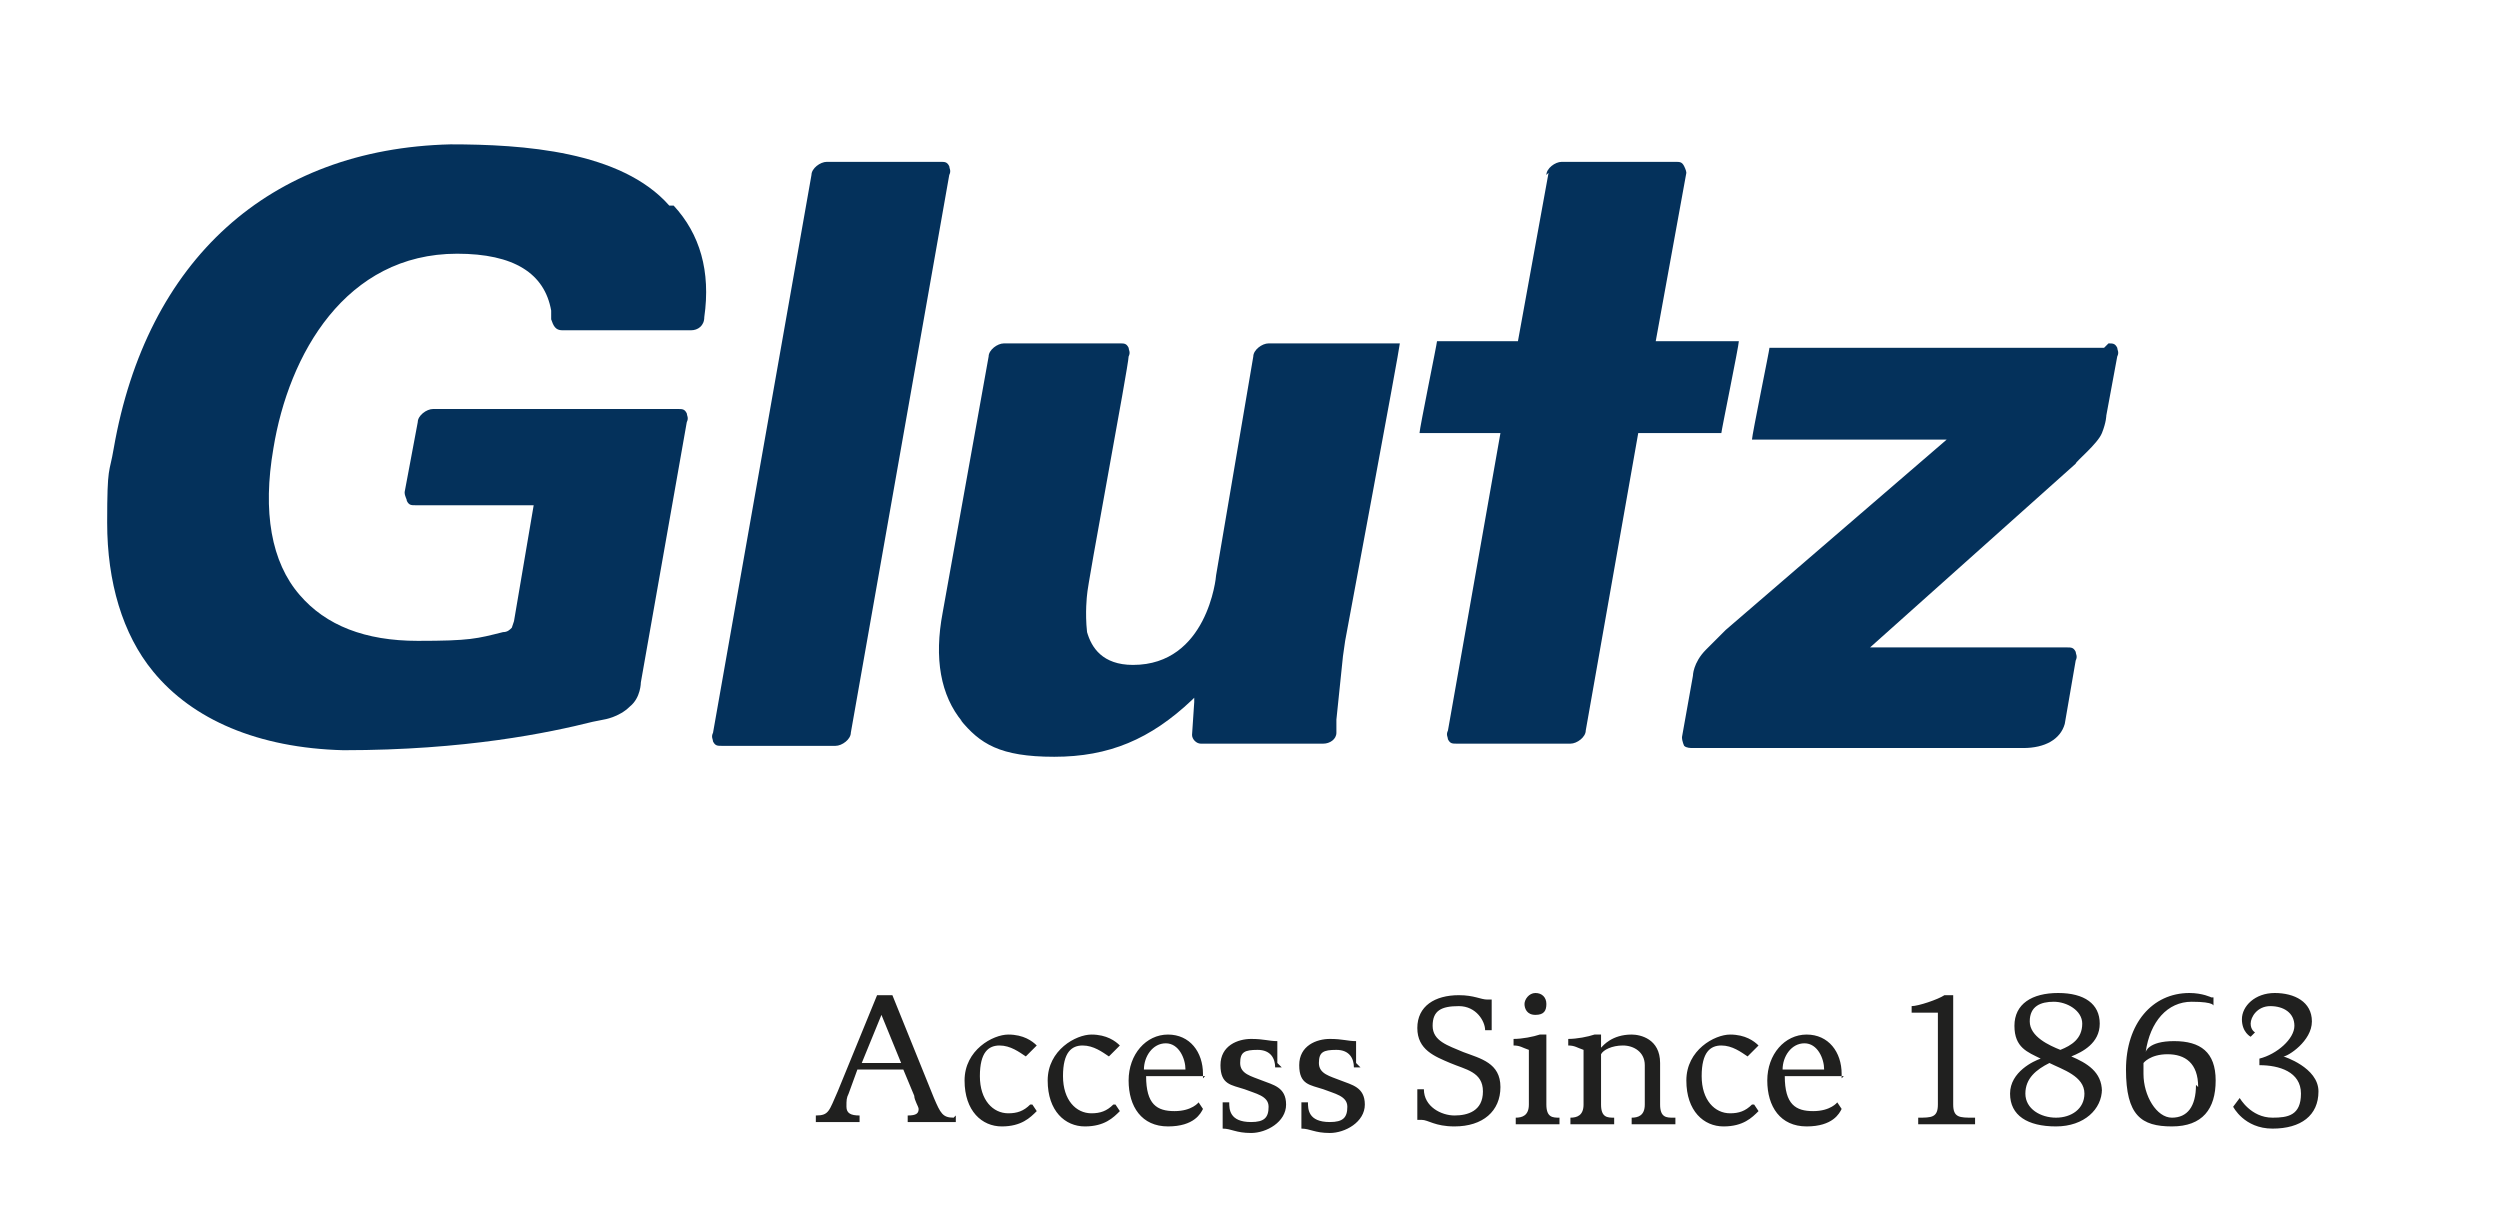 <?xml version="1.0" encoding="UTF-8"?>
<svg id="Vrstva_1" xmlns="http://www.w3.org/2000/svg" version="1.1" viewBox="0 0 114.3 56.1">
  <!-- Generator: Adobe Illustrator 29.2.1, SVG Export Plug-In . SVG Version: 2.1.0 Build 116)  -->
  <defs>
    <style>
      .st0 {
        fill: #04315b;
      }

      .st1 {
        fill: #20201f;
      }
    </style>
  </defs>
  <path class="st0" d="M32.6,33.9c0-.1-.1-.2,0-.4l4.5-25.5c0-.3.4-.6.7-.6h5.2c.2,0,.3,0,.4.2,0,.1.1.2,0,.4l-4.5,25.5c0,.3-.4.6-.7.6h-5.2c-.2,0-.3,0-.4-.2"/>
  <path class="st0" d="M96.4,15.7c.2,0,.3,0,.4.2,0,.1.1.2,0,.4l-.5,2.7s0,.3-.2.8c-.2.5-1.2,1.3-1.2,1.4,0,0-9.4,8.4-9.4,8.4h9c.2,0,.3,0,.4.2,0,.1.1.2,0,.4,0,0-.5,2.9-.5,2.9-.2.7-.9,1.1-1.9,1.1h-15.1c-.1,0-.3,0-.4-.1,0,0-.1-.2-.1-.4,0,0,0,0,0,0,0,0,.5-2.8.5-2.8,0,0,0-.6.6-1.2.4-.4.9-.9.9-.9,0,0,10.1-8.7,10.1-8.7,0,0-8.8,0-8.9,0,0-.2.8-4.1.8-4.2.1,0,15.3,0,15.3,0"/>
  <path class="st0" d="M70.7,8c0-.3.4-.6.7-.6h5.2c.2,0,.3,0,.4.2,0,0,.1.2.1.3s0,0,0,0l-1.4,7.7s3.7,0,3.8,0c0,.2-.8,4.1-.8,4.2-.1,0-3.8,0-3.8,0l-2.4,13.6c0,.3-.4.6-.7.6h-5.2c-.2,0-.3,0-.4-.2,0-.1-.1-.2,0-.4l2.4-13.6h-3.7c0-.2.8-4.1.8-4.2.1,0,3.7,0,3.7,0l1.4-7.7Z"/>
  <path class="st0" d="M44,33c-1-1.2-1.3-2.9-.9-5l2.1-11.7c0-.3.4-.6.7-.6h5.3c.2,0,.3,0,.4.2,0,.1.1.2,0,.4,0,.4-1.9,10.5-1.9,10.9,0,0-.1.8,0,1.7.2.7.7,1.5,2.1,1.5,3.4,0,3.8-4,3.8-4.1,0,0,1.7-10,1.7-10,0-.3.4-.6.7-.6,0,0,5.8,0,6,0,0,.2-2.5,13.6-2.5,13.6,0,0-.1.7-.1.7,0,0-.3,2.9-.3,2.9,0,0,0,.6,0,.6,0,.3-.3.5-.6.5h-5.6c-.2,0-.4-.2-.4-.4,0,0,.1-1.5.1-1.5v-.2s-.1.1-.1.1c-1.9,1.8-3.8,2.6-6.3,2.6s-3.4-.6-4.3-1.7"/>
  <path class="st0" d="M30.8,9.4c1.2,1.3,1.7,3,1.4,5.1,0,.4-.3.6-.6.6h-5.9c-.3,0-.4-.2-.5-.5,0,0,0-.4,0-.4-.3-1.7-1.7-2.6-4.3-2.6-5.1,0-7.7,4.6-8.4,8.9-.5,2.9-.1,5.2,1.2,6.7,1.2,1.4,3,2.1,5.4,2.1s2.7-.1,3.9-.4c.2,0,.3-.1.4-.2,0,0,0,0,.1-.3l.9-5.3h-5.4c-.2,0-.3,0-.4-.2,0-.1-.1-.2-.1-.4l.6-3.2c0-.3.4-.6.7-.6h11.2c.2,0,.3,0,.4.2,0,.1.1.2,0,.4l-2.1,11.9s0,.7-.5,1.1c-.5.5-1.2.6-1.2.6,0,0-.5.1-.5.1-2,.5-5.8,1.3-11.4,1.3-3.9-.1-6.9-1.4-8.7-3.6-1.4-1.7-2.1-4.1-2.1-6.8s.1-2.2.3-3.4c1.5-8.6,7.1-13.7,15.4-13.9,3.3,0,7.8.3,10,2.8"/>
  <path class="st1" d="M103.1,47.2s-.2-.1-.2-.4.3-.8.9-.8,1.1.3,1.1.9-.8,1.3-1.6,1.5v.3c.9,0,1.9.3,1.9,1.3s-.6,1.1-1.3,1.1c-1,0-1.5-.9-1.5-.9l-.3.4s.5,1,1.8,1,2.1-.6,2.1-1.7-1.6-1.6-1.6-1.6c.2,0,1.3-.7,1.3-1.6s-.8-1.3-1.7-1.3-1.5.6-1.5,1.2.4.8.4.8l.2-.2ZM100.4,49.6c0,1-.4,1.5-1.1,1.5s-1.3-1-1.3-2,0-.5,0-.5c0,0,.3-.4,1.1-.4s1.4.4,1.4,1.5M101.1,45.6s-.4-.2-1-.2c-1.7,0-2.9,1.4-2.9,3.5s.7,2.6,2.1,2.6,2-.8,2-2.1-.7-1.8-1.9-1.8-1.3.5-1.3.5c.2-1.4,1-2.3,2.1-2.3s1,.2,1,.2v-.4ZM95.3,50c0,.7-.6,1.1-1.3,1.1s-1.4-.4-1.4-1.1.5-1.1,1.1-1.4c.6.3,1.6.6,1.6,1.4M95.2,46.8c0,.7-.5,1-1,1.2-.5-.2-1.4-.6-1.4-1.3s.5-.9,1.1-.9,1.3.4,1.3,1M96.1,49.9c0-.9-.7-1.3-1.4-1.6.5-.2,1.3-.6,1.3-1.5s-.7-1.4-1.9-1.4-2,.5-2,1.5.6,1.2,1.2,1.5c-.3.1-1.4.6-1.4,1.6s.8,1.5,2.1,1.5,2.1-.8,2.1-1.7M90.2,51.1c-.6,0-.9,0-.9-.6v-5h-.4c-.3.2-1.2.5-1.5.5v.3s.2,0,.6,0,.6,0,.6,0v4.2c0,.6-.3.6-.9.6v.3c.3,0,.9,0,1.3,0s1.1,0,1.3,0v-.3ZM81.5,48.9c0-.6.4-1.2,1-1.2s.9.7.9,1.2h-1.9ZM84.2,49.3v-.2c0-1-.6-1.8-1.6-1.8s-1.8.9-1.8,2.1.6,2.1,1.8,2.1,1.5-.6,1.6-.8l-.2-.3s-.3.4-1.1.4-1.3-.3-1.3-1.6h2.7ZM80.1,50.5c-.3.3-.6.4-1,.4-.7,0-1.3-.6-1.3-1.7s.4-1.4.9-1.4.9.3,1.2.5l.5-.5c-.2-.2-.6-.5-1.3-.5s-2,.7-2,2.1.8,2.1,1.7,2.1,1.3-.4,1.6-.7l-.2-.3ZM76.5,51.1c-.3,0-.6,0-.6-.6v-1.9c0-1.1-.9-1.3-1.3-1.3-.9,0-1.3.5-1.4.6v-.6h-.3c-.3.1-.8.2-1.2.2v.3c.3,0,.4.1.7.2v2.5c0,.5-.3.6-.6.6v.3c.2,0,.6,0,1,0s.8,0,1,0v-.3c-.3,0-.6,0-.6-.6v-2.3c.1-.2.5-.4,1-.4s1,.3,1,.9v1.8c0,.5-.3.6-.6.6v.3c.2,0,.6,0,1,0s.7,0,1,0v-.3ZM71.3,51.1c-.3,0-.6,0-.6-.6v-3.2h-.3c-.3.1-.8.2-1.2.2v.3c.3,0,.4.1.7.2v2.5c0,.5-.3.6-.6.6v.3c.2,0,.6,0,1,0s.8,0,1,0v-.3ZM70.7,45.9c0-.3-.2-.5-.5-.5s-.5.3-.5.5.1.5.5.5.5-.2.5-.5M68.2,47.1s0-.4,0-.7,0-.7,0-.7h-.2c-.3,0-.6-.2-1.3-.2-1.1,0-1.9.5-1.9,1.5s.8,1.3,1.5,1.6c.7.3,1.5.4,1.5,1.3s-.7,1.1-1.3,1.1-1.4-.4-1.4-1.2h-.3s0,.4,0,.7,0,.7,0,.7h.2c.3,0,.6.3,1.5.3,1.3,0,2.1-.7,2.1-1.8s-.9-1.3-1.7-1.6c-.7-.3-1.4-.5-1.4-1.2s.4-.9,1.2-.9,1.2.7,1.2,1.1h.3ZM62,48.6s0-.3,0-.5,0-.5,0-.5c-.4,0-.6-.1-1.2-.1s-1.4.3-1.4,1.2.5.9,1.1,1.1c.5.2,1.1.3,1.1.8s-.2.7-.8.7c-1,0-1-.6-1-.9h-.3s0,.3,0,.6,0,.6,0,.6c.4,0,.6.2,1.3.2s1.6-.5,1.6-1.3-.6-.9-1.1-1.1c-.5-.2-1-.3-1-.8s.2-.6.8-.6.8.4.8.8h.3ZM58.4,48.6s0-.3,0-.5,0-.5,0-.5c-.4,0-.6-.1-1.2-.1s-1.4.3-1.4,1.2.5.9,1.1,1.1c.5.2,1.1.3,1.1.8s-.2.7-.8.7c-1,0-1-.6-1-.9h-.3s0,.3,0,.6,0,.6,0,.6c.4,0,.6.2,1.3.2s1.6-.5,1.6-1.3-.6-.9-1.1-1.1c-.5-.2-1-.3-1-.8s.2-.6.8-.6.8.4.8.8h.3ZM52.3,48.9c0-.6.4-1.2,1-1.2s.9.7.9,1.2h-1.9ZM55,49.3v-.2c0-1-.6-1.8-1.6-1.8s-1.8.9-1.8,2.1.6,2.1,1.8,2.1,1.5-.6,1.6-.8l-.2-.3s-.3.4-1.1.4-1.3-.3-1.3-1.6h2.7ZM50.9,50.5c-.3.3-.6.4-1,.4-.7,0-1.3-.6-1.3-1.7s.4-1.4.9-1.4.9.3,1.2.5l.5-.5c-.2-.2-.6-.5-1.3-.5s-2,.7-2,2.1.8,2.1,1.7,2.1,1.3-.4,1.6-.7l-.2-.3ZM47.1,50.5c-.3.3-.6.4-1,.4-.7,0-1.3-.6-1.3-1.7s.4-1.4.9-1.4.9.3,1.2.5l.5-.5c-.2-.2-.6-.5-1.3-.5s-2,.7-2,2.1.8,2.1,1.7,2.1,1.3-.4,1.6-.7l-.2-.3ZM41.2,48.6h-1.8l.9-2.2.9,2.2ZM43.6,51.1c-.5,0-.6-.2-.9-.9l-1.9-4.7h-.7l-1.8,4.4c-.4.9-.4,1.1-1,1.1v.3c.3,0,.5,0,1,0s.7,0,1,0v-.3c-.4,0-.6-.1-.6-.4s0-.4.1-.6l.4-1.1h2.1l.5,1.2c0,.2.2.5.2.6,0,.2-.1.3-.5.3v.3c.3,0,.6,0,1.1,0s.8,0,1.1,0v-.3Z"/>
</svg>